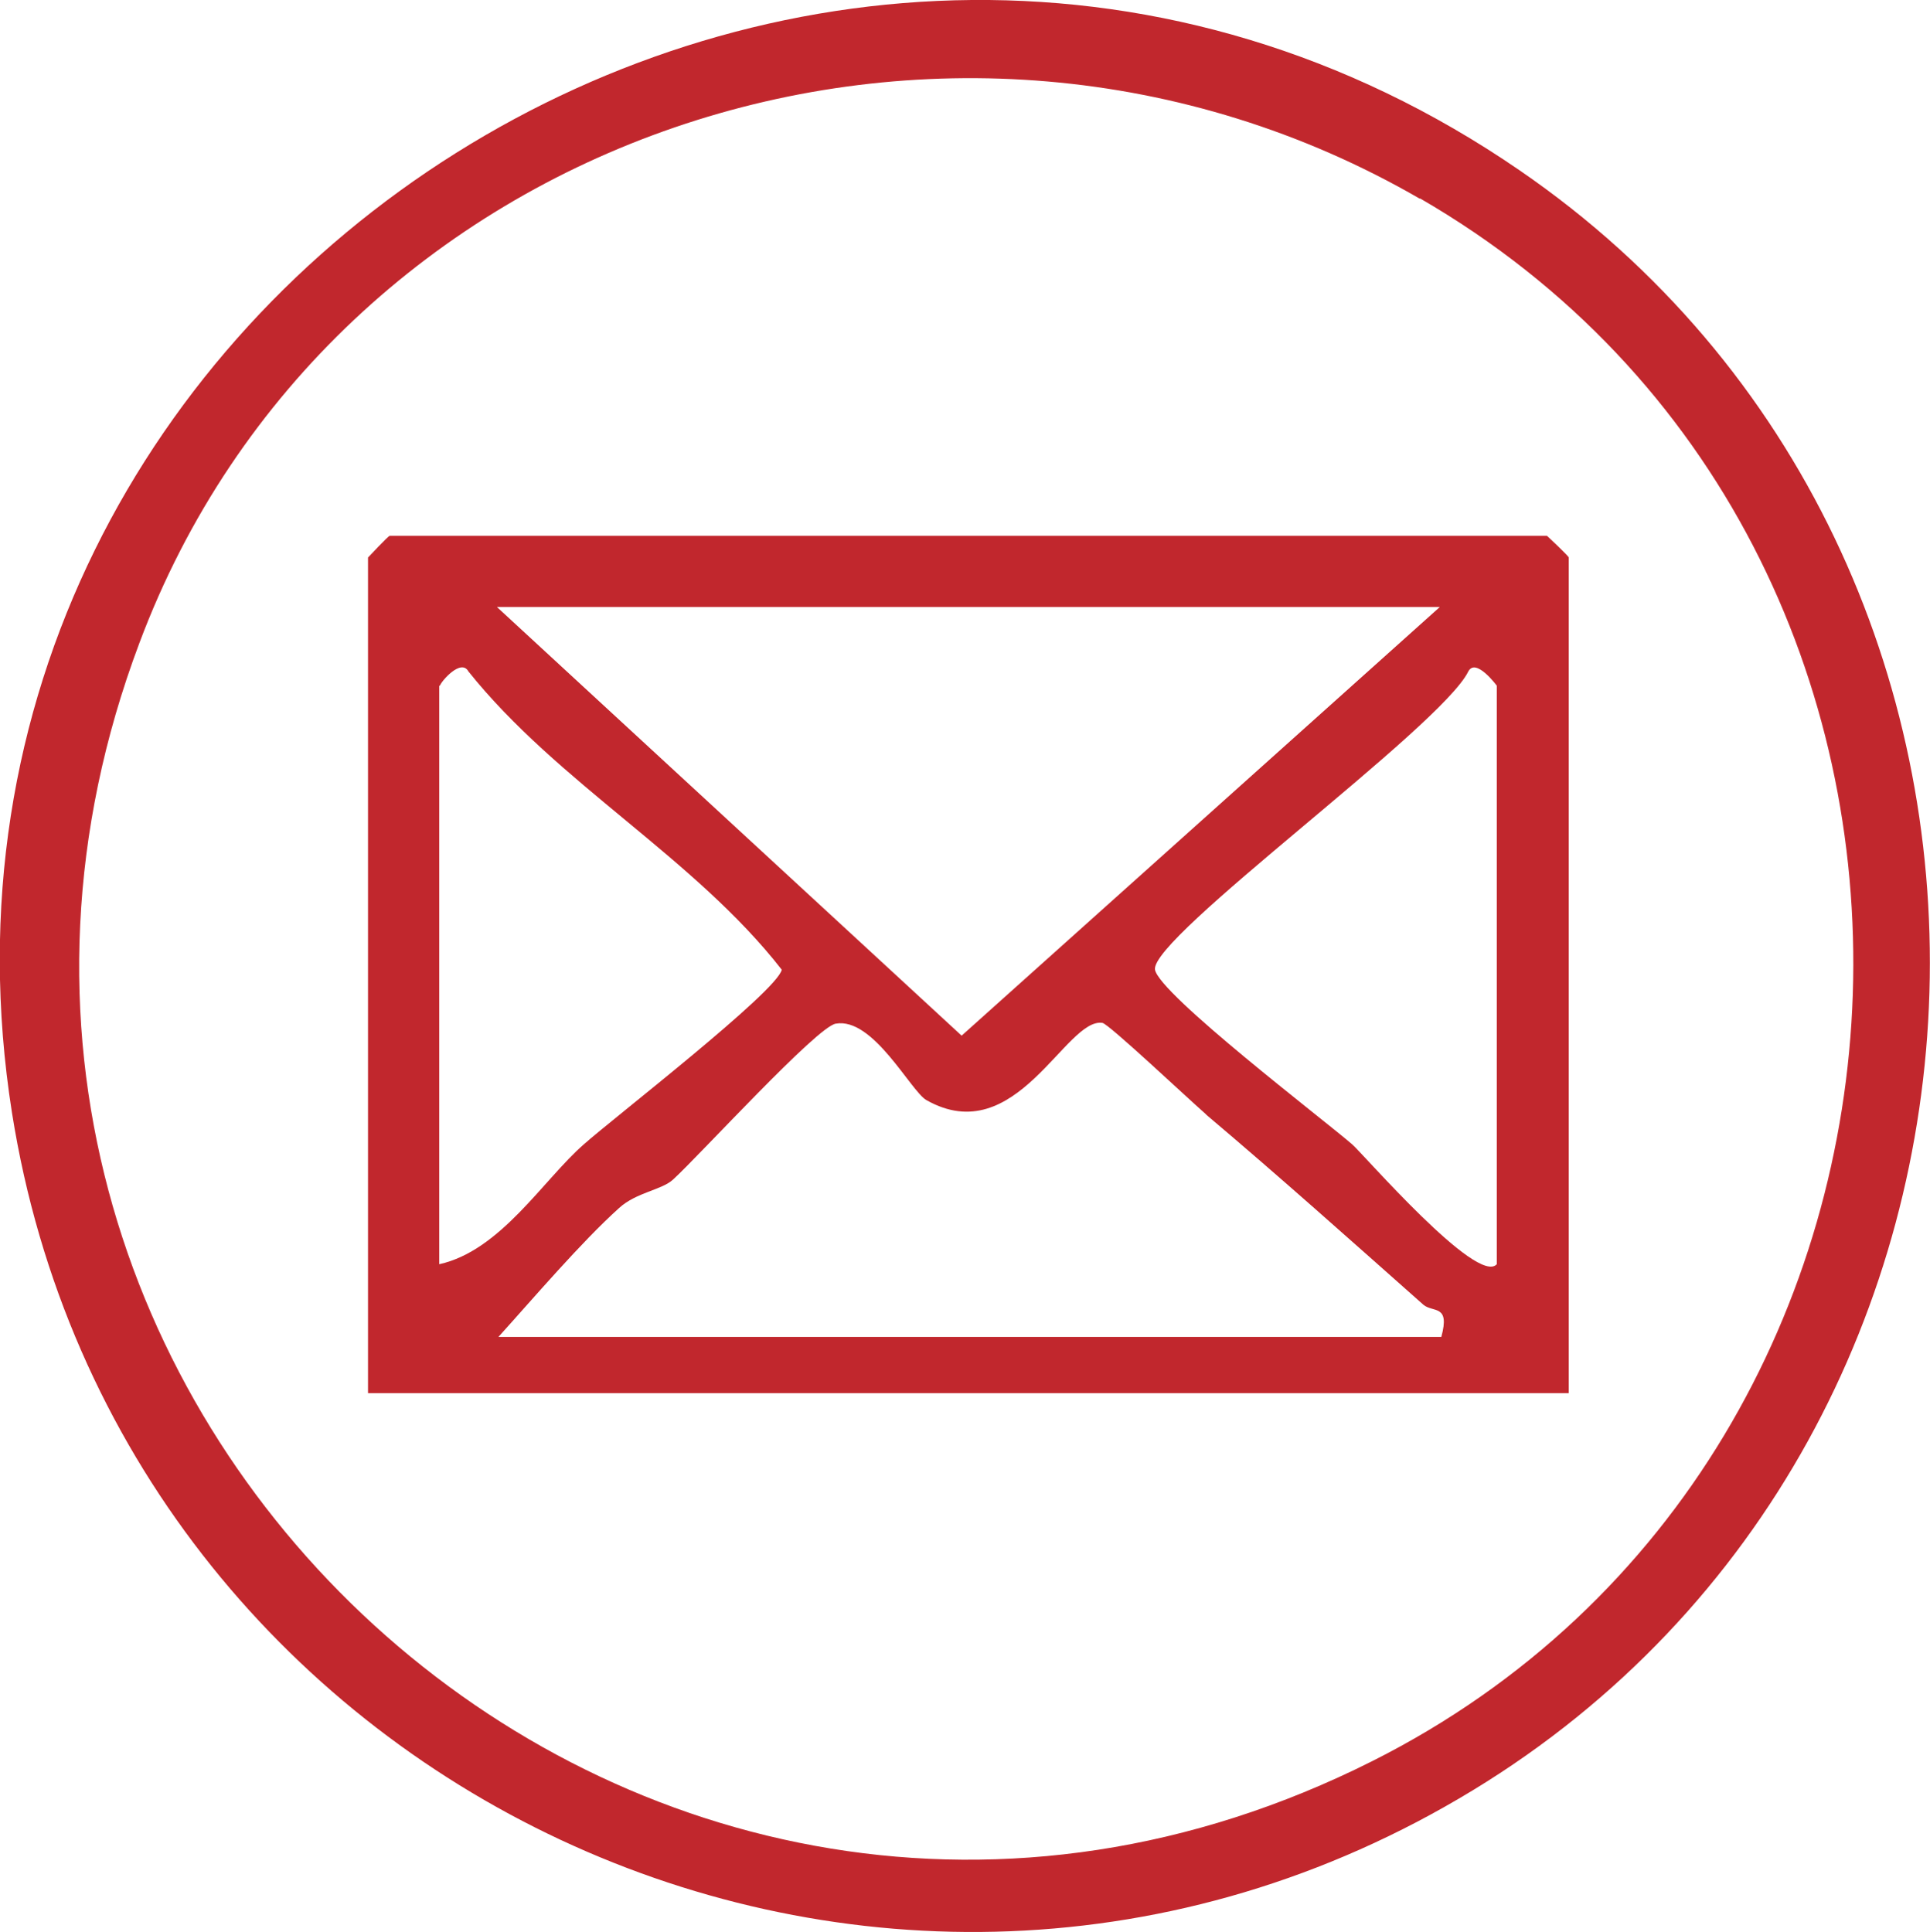 <?xml version="1.0" encoding="UTF-8"?>
<svg xmlns="http://www.w3.org/2000/svg" id="Layer_2" data-name="Layer 2" viewBox="0 0 25.75 25.78" width="25.75" height="25.78" x="0" y="0">
  <defs>
    <style>
      .cls-1 {
        fill: #c1272d;
      }
    </style>
  </defs>
  <g id="Layer_1-2" data-name="Layer 1">
    <g id="TkZHHY">
      <g>
        <path class="cls-1" d="M20.27,2.27c7.58,5.2,7.22,16.85-.62,21.62-7.89,4.8-18.06-.02-19.49-9.04C-1.58,3.84,10.99-4.1,20.27,2.27ZM18.94,2.65C12.66-.98,4.41,1.77,1.86,8.58c-3.82,10.15,6.69,19.83,16.45,14.92,8.21-4.13,8.67-16.2.64-20.85Z"/>
        <path class="cls-1" d="M20.92,18.59H4.91V7.44s.27-.29.29-.29h15.44s.29.27.29.29v11.15ZM19.21,8.1H6.63l6.2,5.72,6.38-5.72ZM5.86,9.15v7.72c.82-.18,1.39-1.13,1.93-1.6.38-.34,2.58-2.04,2.64-2.33-1.16-1.49-2.99-2.49-4.18-3.98-.1-.18-.37.14-.38.19ZM19.97,16.87v-7.72s-.28-.38-.38-.19c-.36.74-4.25,3.55-4.18,3.98.06.33,2.25,2,2.63,2.33.15.13,1.67,1.89,1.93,1.6ZM16.08,14.86c-.24-.21-1.28-1.19-1.37-1.21-.49-.08-1.15,1.71-2.35,1.03-.21-.12-.71-1.11-1.21-1.02-.25.04-1.81,1.75-2.17,2.08-.15.14-.49.17-.72.38-.51.46-1.14,1.2-1.61,1.72h12.58c.12-.44-.11-.32-.24-.43-.97-.86-1.92-1.71-2.89-2.53Z"/>
      </g>
    </g>
  </g>
</svg>
